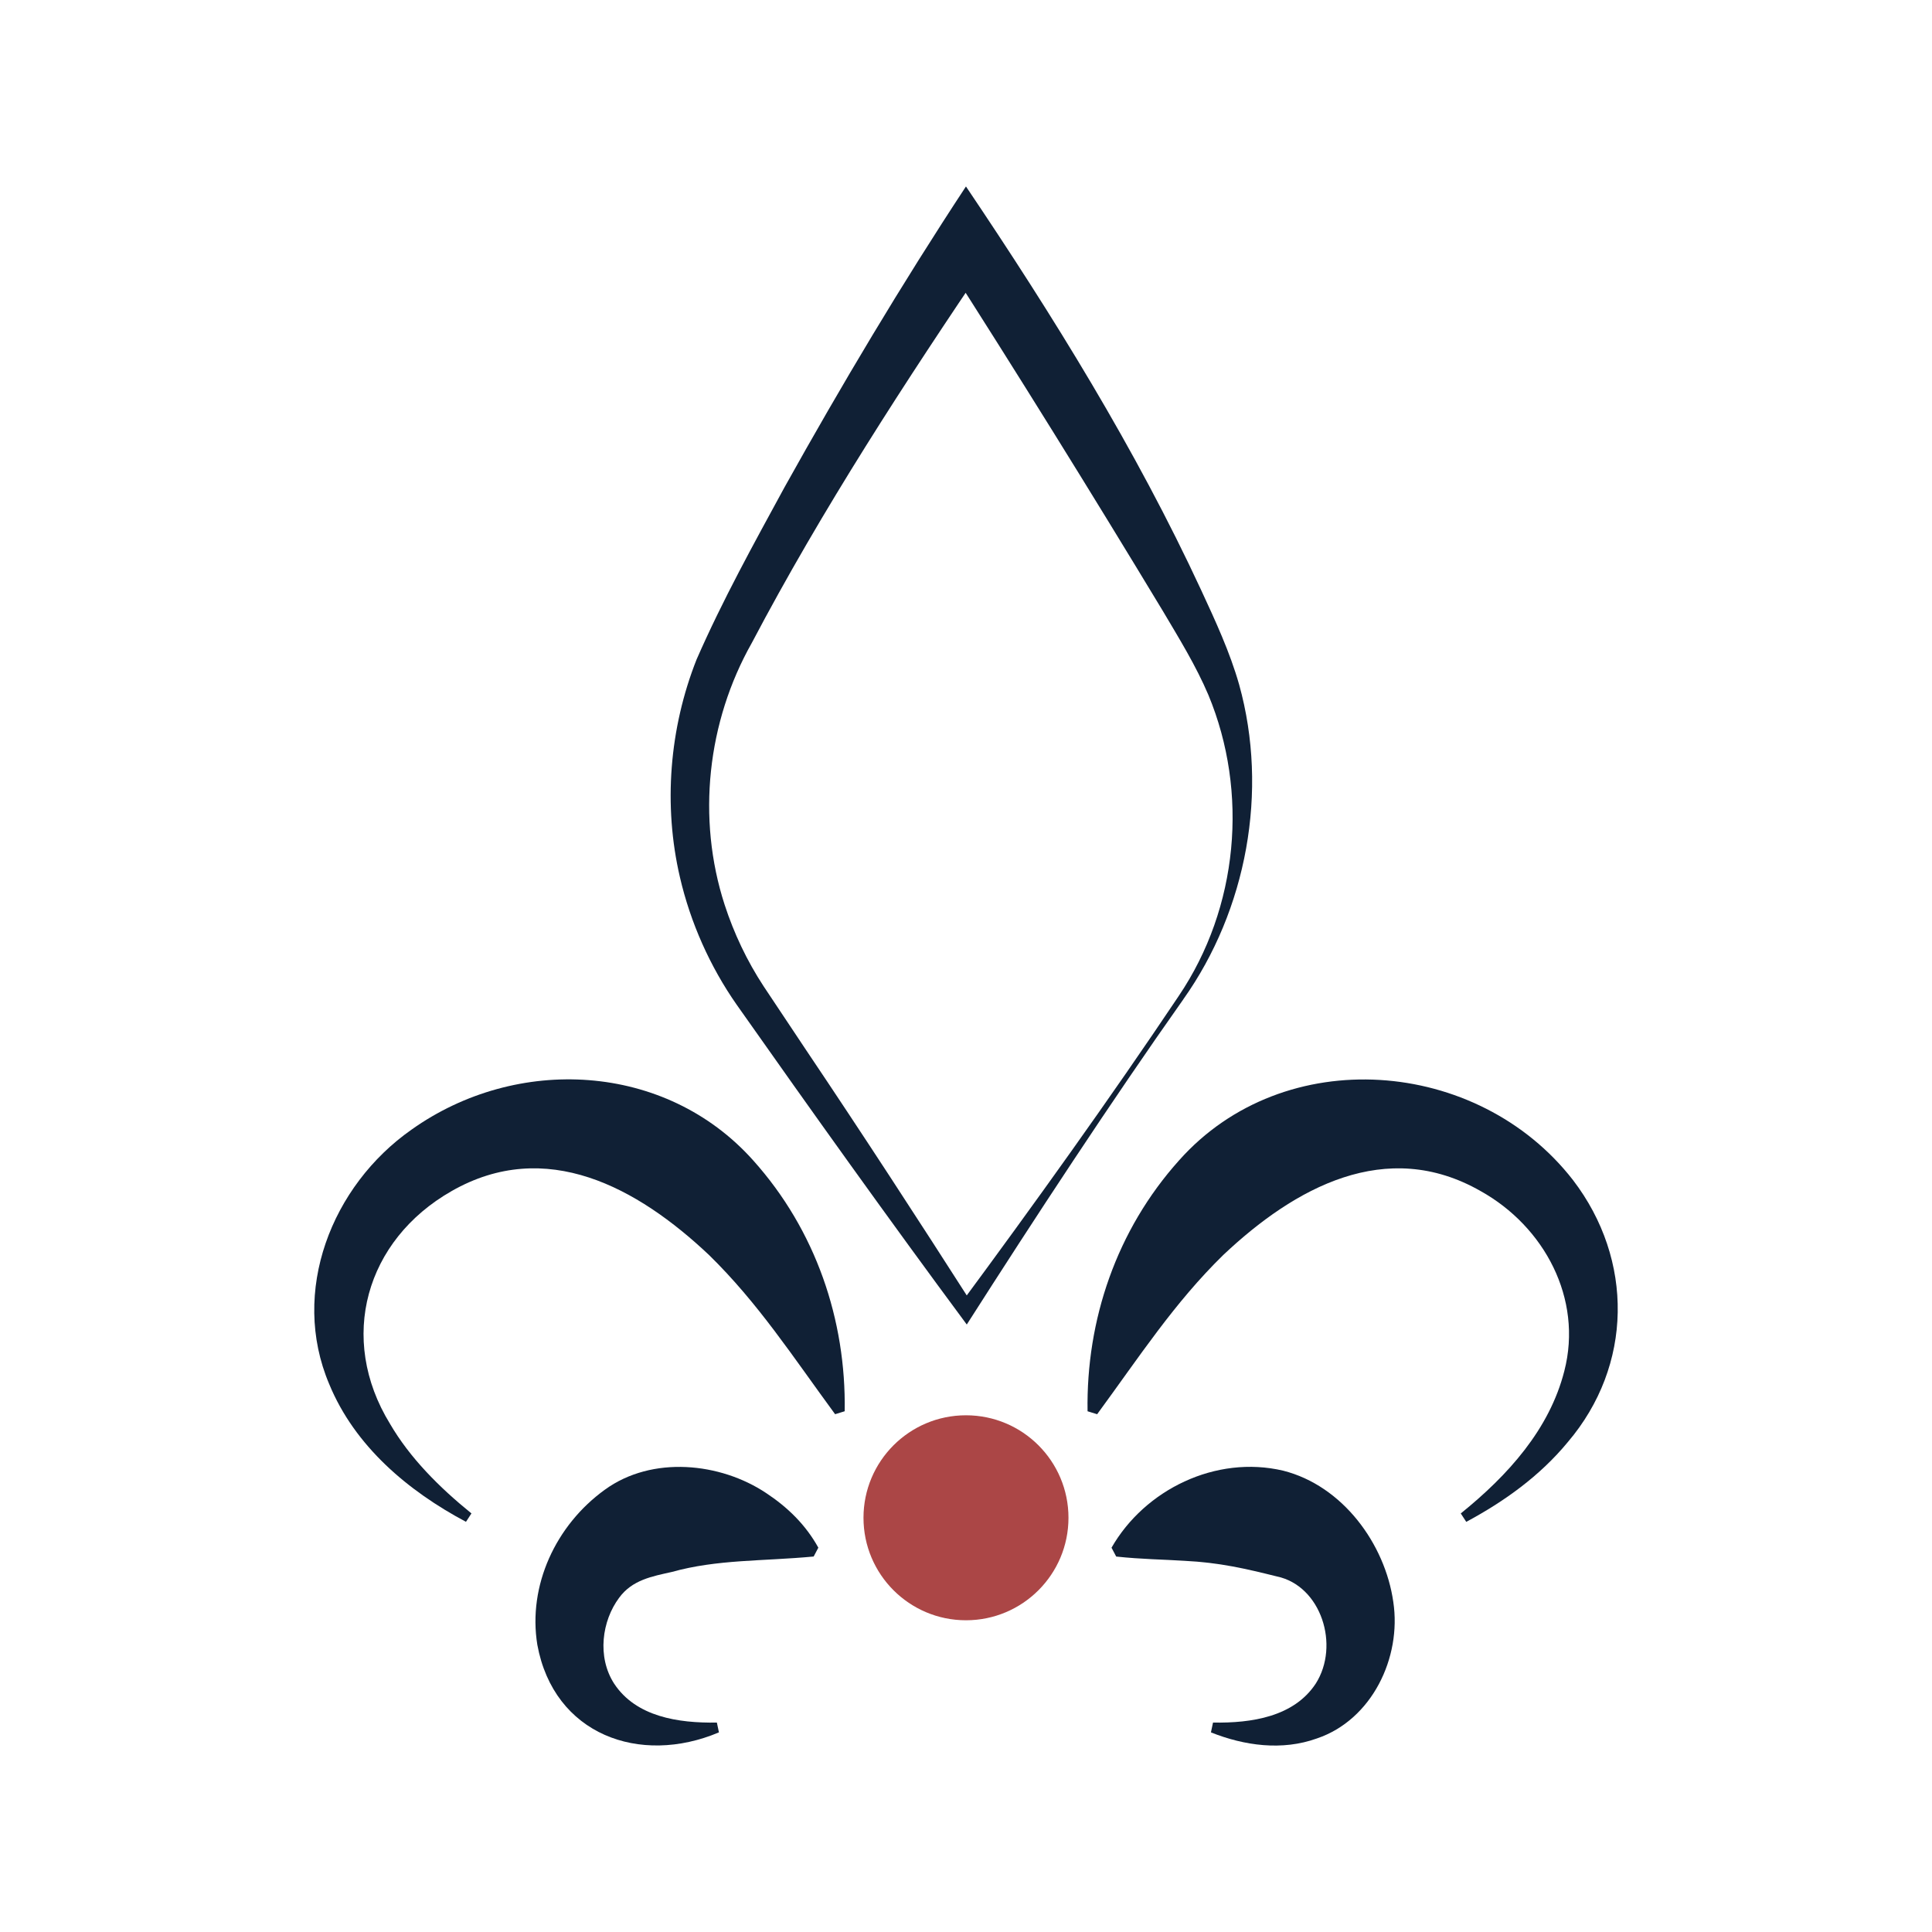 <svg xmlns="http://www.w3.org/2000/svg" id="uuid-42cdf8be-b93e-4478-811a-458eba76b723" viewBox="0 0 1000 1000"><defs><style>.uuid-fa23cbd5-4ccf-44f0-83ad-f21fcc9a35bf{fill:#102035;}.uuid-05b4ef2f-17f3-48a9-a7fb-54481aeefbaa{fill:#ab4646;}</style></defs><circle class="uuid-05b4ef2f-17f3-48a9-a7fb-54481aeefbaa" cx="499.99" cy="785.6" r="53.05"></circle><path class="uuid-fa23cbd5-4ccf-44f0-83ad-f21fcc9a35bf" d="M241.19,787.69c-29.89-15.9-57.54-39.06-70.81-71.32-20.26-47.84,1.17-102.61,42.63-131.68,54.38-38.68,131.4-34.91,176.81,15.89,32.43,36.14,48.15,82.63,47.39,129.88l-4.96,1.53c-21.88-29.8-39.83-57.54-65.31-82.45-36.99-34.9-84.35-60.96-133.19-33.04-44.51,25.38-59.05,76.21-31.86,120.51,10.28,17.62,25.47,32.84,42.13,46.33l-2.83,4.34h0Z"></path><path class="uuid-fa23cbd5-4ccf-44f0-83ad-f21fcc9a35bf" d="M756.11,783.34c24.43-19.72,45.89-43.52,53.58-73.69,9.69-37.54-10.46-74.85-43.31-93.14-48.84-27.93-96.22-1.86-133.19,33.04-25.48,24.9-43.42,52.64-65.31,82.45l-4.96-1.53c-.76-47.25,14.96-93.74,47.38-129.88,54.4-61.18,154.67-53.19,203.88,10.21,31.6,41.31,31.03,96.03-2.69,135.63-14.45,17.52-32.88,30.73-52.56,41.28l-2.83-4.34h0Z"></path><path class="uuid-fa23cbd5-4ccf-44f0-83ad-f21fcc9a35bf" d="M372.12,896.67c-40.96,17.34-85.48,1.18-94-45.35-4.99-30.66,9.55-61.93,34.96-80.26,24.54-17.81,59.86-14,83.45,1.72,11.07,7.31,20.44,16.36,27.04,28.29l-2.42,4.58c-26.57,2.49-49.78,1.4-73.46,8-10.11,2.27-20.44,4.06-27.24,13.37-8.87,11.88-11.52,30.55-2.57,44.43,11.33,17.17,33.2,20.48,53.17,20.15l1.07,5.07h0Z"></path><path class="uuid-fa23cbd5-4ccf-44f0-83ad-f21fcc9a35bf" d="M627.84,891.6c19.96,.34,41.85-2.98,53.17-20.14,12.64-19.82,2.8-50.68-20.08-55.49-16.34-4.05-29.59-7.19-47.98-8.1-10.48-.69-21.88-.77-35.21-2.2l-2.42-4.58c17.24-30.11,54.02-48.05,88.81-39.88,30.8,7.77,52.77,37.87,57.04,67.97,4.35,28.85-11.13,61.04-39.52,70.63-18.1,6.53-37.64,3.73-54.87-3.13l1.07-5.07h0Z"></path><path class="uuid-fa23cbd5-4ccf-44f0-83ad-f21fcc9a35bf" d="M612.54,517.18c-37.79,53.51-76.89,113.18-112.14,168.39-40.21-54.26-80.2-110.29-119.12-165.57-13.77-19.7-23.91-42.45-29.34-65.91-8.69-37.3-5.48-77.14,8.61-112.75,13.49-30.83,29.59-59.87,45.58-89.25,29.48-52.87,60.51-104.95,93.85-155.58,45.13,67,87.78,135.7,121.82,209.1,7.33,15.83,14.79,31.91,19.58,48.74,15.36,55.19,3.87,116.73-28.86,162.83h0Zm-2.43-1.67c30.89-45.71,36.26-105.43,15.37-155.75-6.48-15.24-15.22-29.39-23.65-43.61-37.23-61.65-75.43-123.2-114.27-183.8l25.15,.07c-43.89,64.78-87.07,130.99-123.57,200.34-23.11,40.87-28.56,90.77-14.09,135.48,4.83,14.87,11.59,29.12,20.19,42.24l21.89,32.86c29.39,43.72,58.13,87.89,86.55,132.28h-7.06c37.7-50.99,78.21-107.42,113.48-160.09h0Z"></path></svg>